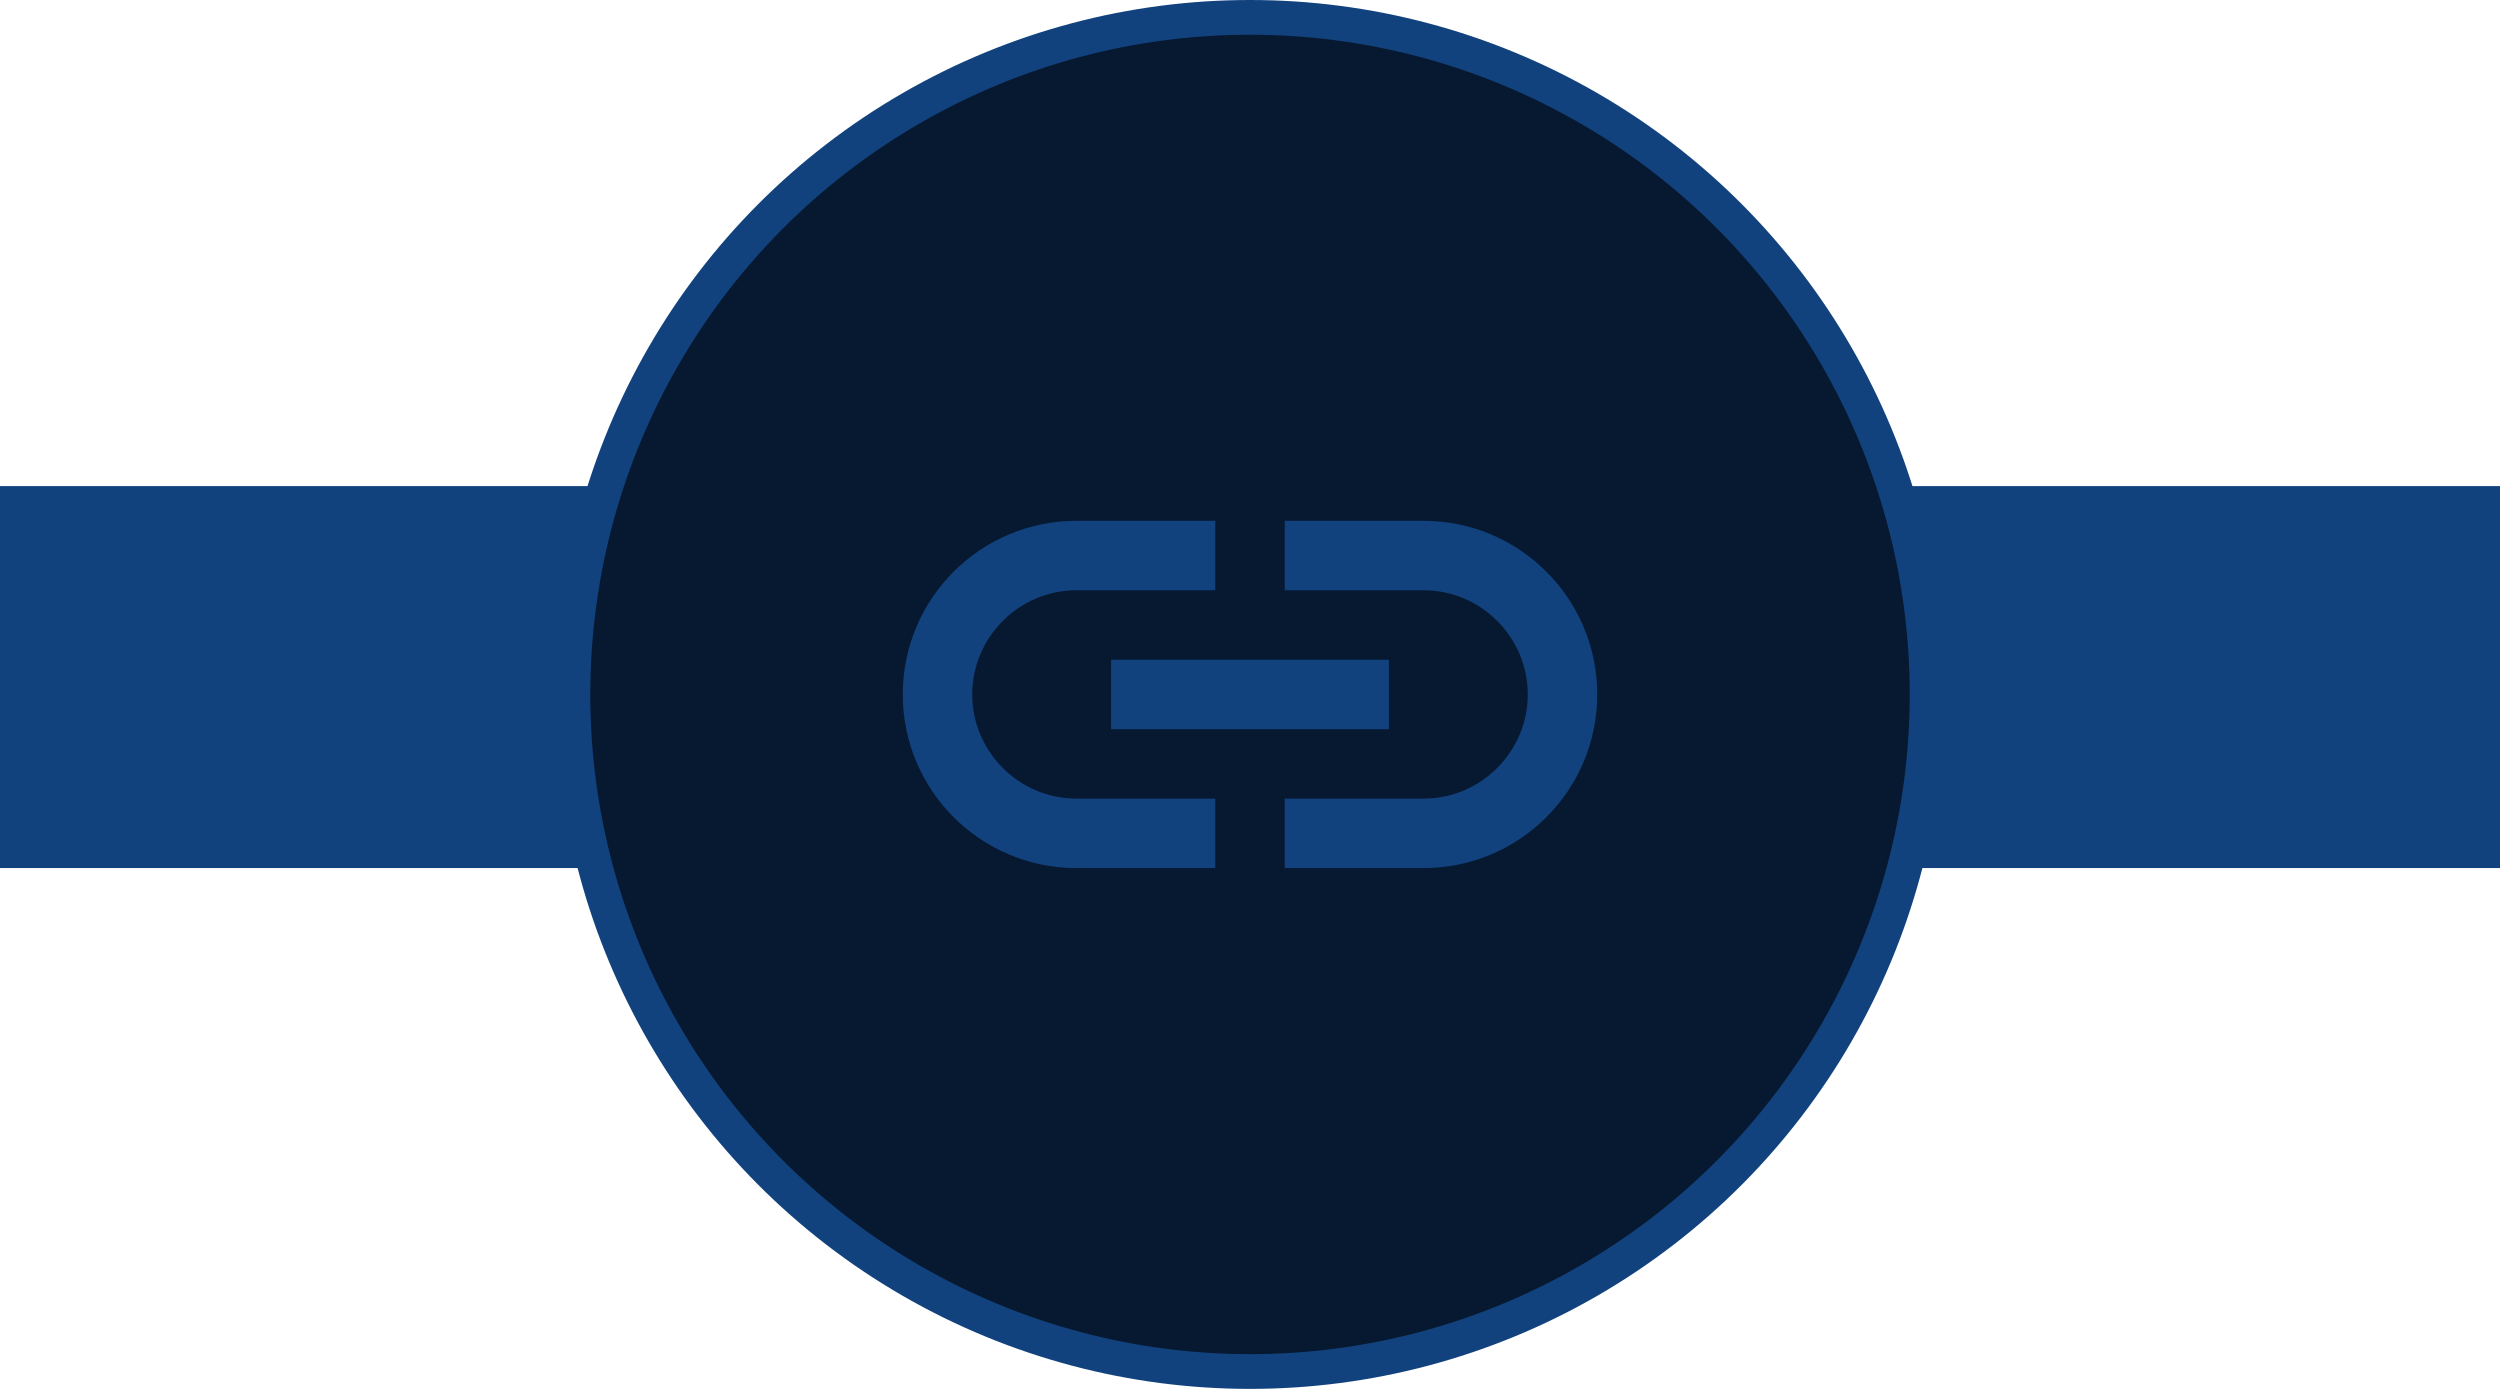 <svg width="72" height="40" viewBox="0 0 72 40" fill="none" xmlns="http://www.w3.org/2000/svg">
<path d="M0 14H72V25H0V14Z" fill="#12427E"/>
<circle cx="36" cy="20" r="19.5" fill="#061931" stroke="#12427E"/>
<path d="M41 15H37V17H41C42.65 17 44 18.35 44 20C44 21.65 42.65 23 41 23H37V25H41C43.76 25 46 22.76 46 20C46 17.24 43.76 15 41 15ZM35 23H31C29.35 23 28 21.65 28 20C28 18.35 29.35 17 31 17H35V15H31C28.24 15 26 17.24 26 20C26 22.76 28.24 25 31 25H35V23ZM32 19H40V21H32V19Z" fill="#12427E"/>
</svg>
